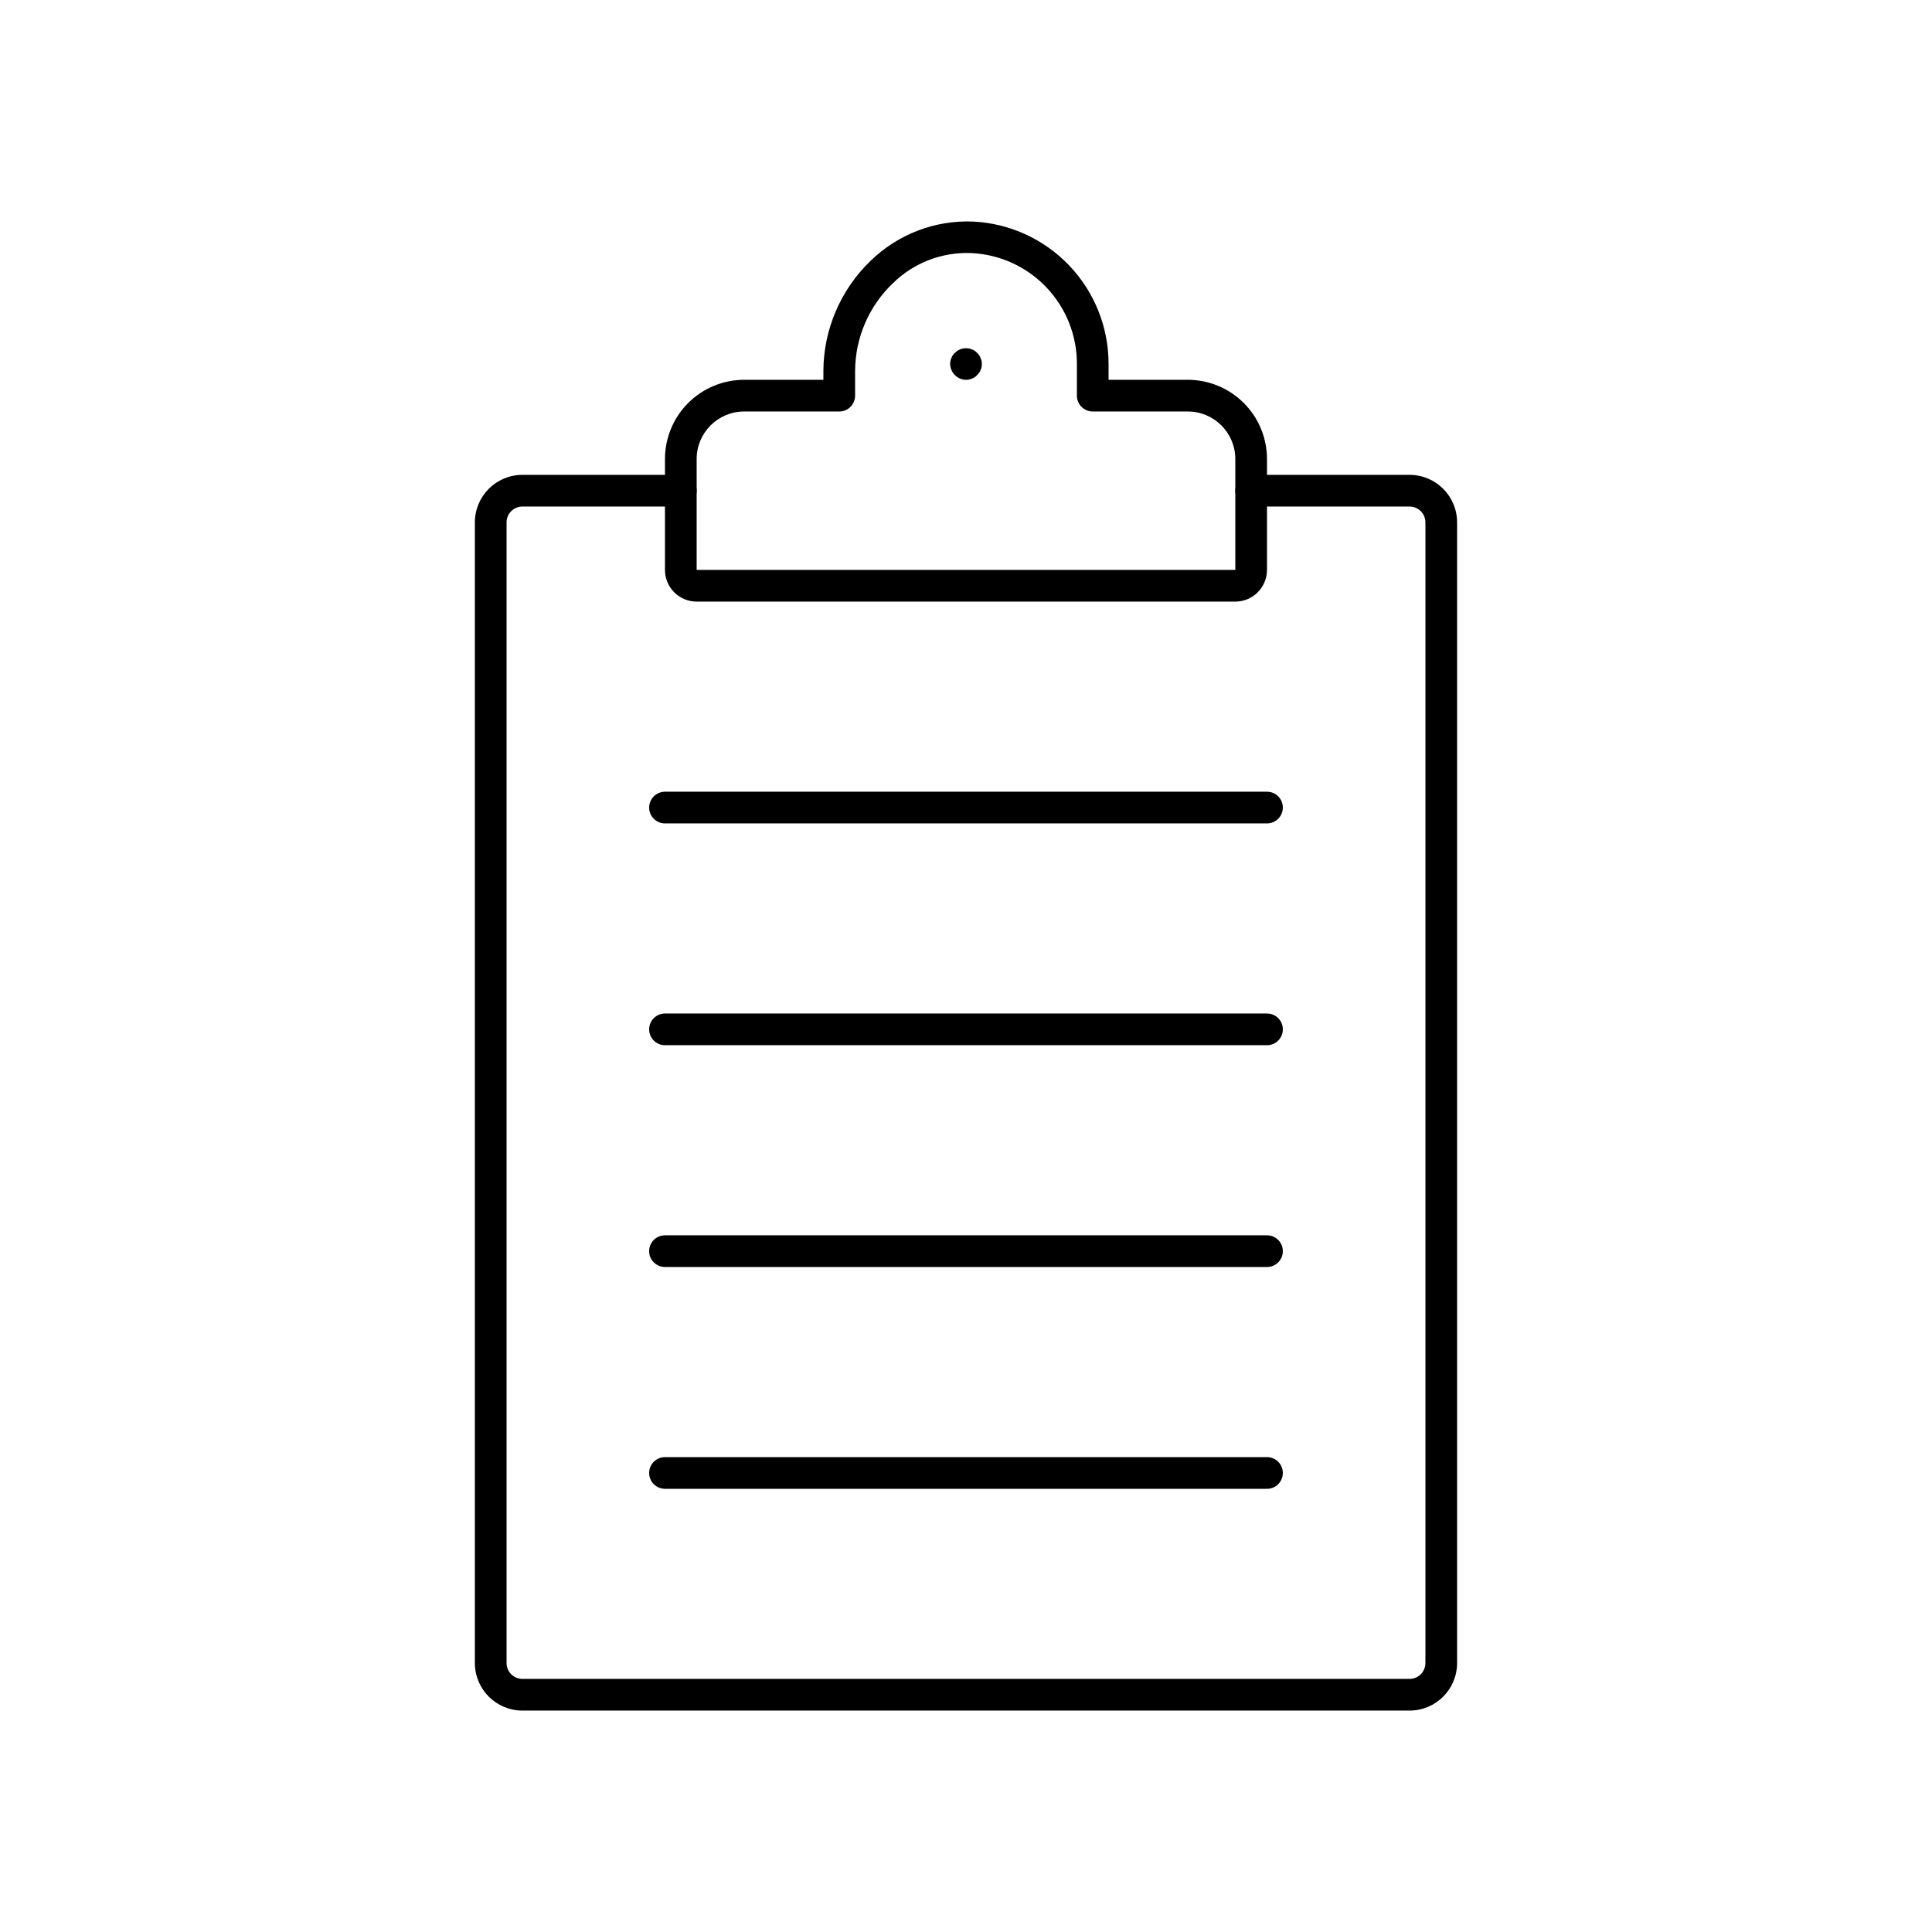 <?xml version="1.0" encoding="UTF-8"?>
<!-- Uploaded to: SVG Repo, www.svgrepo.com, Generator: SVG Repo Mixer Tools -->
<svg fill="#000000" width="800px" height="800px" version="1.1" viewBox="144 144 512 512" xmlns="http://www.w3.org/2000/svg">
 <g>
  <path d="m517.55 597.32h-235.11c-6.953 0-12.594-5.641-12.594-12.594v-302.29c0-6.953 5.641-12.594 12.594-12.594h41.984c2.32 0 4.199 1.879 4.199 4.199 0 2.316-1.879 4.199-4.199 4.199h-41.984c-2.316 0-4.195 1.879-4.195 4.195v302.29c0 1.113 0.441 2.18 1.227 2.969 0.789 0.785 1.855 1.227 2.969 1.227h235.11c1.113 0 2.18-0.441 2.969-1.227 0.785-0.789 1.23-1.855 1.23-2.969v-302.29c0-1.113-0.445-2.18-1.23-2.969-0.789-0.785-1.855-1.227-2.969-1.227h-41.984c-2.32 0-4.199-1.883-4.199-4.199 0-2.32 1.879-4.199 4.199-4.199h41.984c6.957 0 12.594 5.641 12.594 12.594v302.29c0 6.953-5.637 12.594-12.594 12.594z"/>
  <path d="m471.37 303.43h-142.75c-4.637 0-8.395-3.758-8.395-8.395v-29.391c0-5.566 2.211-10.906 6.148-14.844 3.934-3.938 9.273-6.148 14.844-6.148h20.992v-2.301h-0.004c0.039-11.074 4.59-21.66 12.598-29.312 7.211-6.984 16.965-10.715 26.996-10.328 9.703 0.449 18.859 4.625 25.559 11.656 6.703 7.031 10.438 16.375 10.422 26.086v4.199h20.992c5.566 0 10.906 2.211 14.844 6.148s6.148 9.277 6.148 14.844v29.391c0 2.227-0.887 4.363-2.461 5.938-1.574 1.574-3.711 2.457-5.938 2.457zm-130.15-50.379c-6.957 0-12.598 5.637-12.598 12.594v29.391h142.75v-29.391c0-6.957-5.637-12.594-12.594-12.594h-25.191c-2.32 0-4.199-1.879-4.199-4.199v-8.398c0.023-7.559-2.875-14.836-8.09-20.309-5.211-5.477-12.336-8.727-19.887-9.078-7.75-0.328-15.285 2.574-20.809 8.02-6.352 6.062-9.957 14.453-9.992 23.234v6.531c0 1.113-0.441 2.18-1.23 2.969-0.785 0.789-1.855 1.23-2.969 1.23z"/>
  <path d="m400 244.66c-2.301-0.047-4.152-1.898-4.199-4.199-0.02-0.551 0.098-1.098 0.336-1.594 0.176-0.523 0.492-0.988 0.914-1.344 1.176-1.215 2.977-1.578 4.535-0.922 0.527 0.172 0.996 0.492 1.352 0.922 0.422 0.359 0.738 0.82 0.922 1.344 0.242 0.496 0.355 1.043 0.336 1.594 0.016 1.117-0.441 2.184-1.258 2.941-0.355 0.43-0.824 0.75-1.352 0.922-0.496 0.234-1.039 0.348-1.586 0.336z"/>
  <path d="m479.77 362.21h-159.54c-2.32 0-4.199-1.879-4.199-4.195 0-2.32 1.879-4.199 4.199-4.199h159.54c2.316 0 4.195 1.879 4.195 4.199 0 2.316-1.879 4.195-4.195 4.195z"/>
  <path d="m479.77 420.99h-159.54c-2.32 0-4.199-1.883-4.199-4.199 0-2.32 1.879-4.199 4.199-4.199h159.54c2.316 0 4.195 1.879 4.195 4.199 0 2.316-1.879 4.199-4.195 4.199z"/>
  <path d="m479.77 479.77h-159.54c-2.32 0-4.199-1.883-4.199-4.199 0-2.32 1.879-4.199 4.199-4.199h159.54c2.316 0 4.195 1.879 4.195 4.199 0 2.316-1.879 4.199-4.195 4.199z"/>
  <path d="m479.77 538.55h-159.54c-2.32 0-4.199-1.879-4.199-4.199 0-2.32 1.879-4.199 4.199-4.199h159.54c2.316 0 4.195 1.879 4.195 4.199 0 2.32-1.879 4.199-4.195 4.199z"/>
 </g>
</svg>